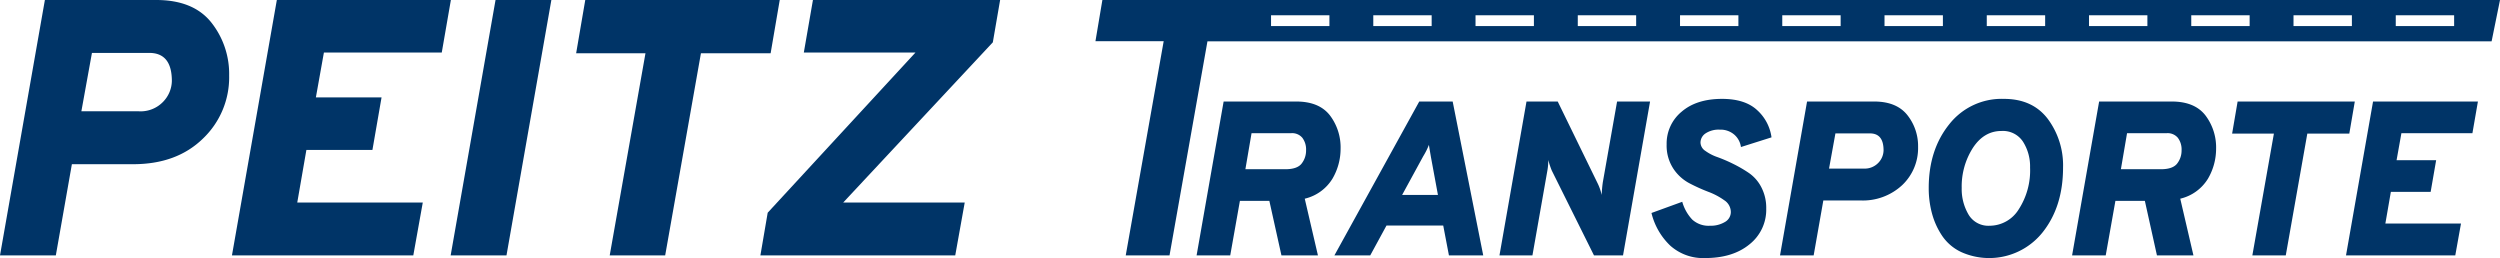<svg xmlns="http://www.w3.org/2000/svg" viewBox="0 0 579.923 59.861"><defs><style>.cls-1{fill:#003467}</style></defs><g id="Ebene_2" data-name="Ebene 2"><g id="Ebene_1-2" data-name="Ebene 1"><path class="cls-1" d="M36.226 0H10.411L0 59.249h12.95l3.724-21.16h14.22q10.072 0 16.165-5.926a19.605 19.605 0 0 0 6.096-14.642 19.171 19.171 0 0 0-4.148-12.315Q44.859.001 36.227 0zm1.65 23.573a7.237 7.237 0 0 1-5.712 2.243H18.876l2.453-13.543h13.29q5.246 0 5.247 6.518a7.112 7.112 0 0 1-1.99 4.782zM102.474 12.189L104.59 0H64.217L53.805 59.249h42.067l2.2-12.272H68.956l2.116-12.19h15.319l2.117-12.188H73.273l1.862-10.41h27.339zM104.538 59.249h12.95L127.899 0h-12.95l-10.411 59.249zM180.875 0h-45.113l-2.116 12.358h16.082l-8.295 46.891h12.866l8.294-46.891h16.167L180.875 0zM186.46 12.189h25.9l-34.279 37.157-1.693 9.903h45.198l2.201-12.272h-28.186l34.703-37.158L231.997 0h-43.421l-2.116 12.189zM255.718 0l-1.608 9.564h15.827l-8.801 49.685h10.156l8.8-49.667h297.885L579.923 0zm52.666 6.04h-13.542v-2.5h13.542zm23.717 0h-13.54v-2.5h13.54zm23.719 0h-13.542v-2.5h13.542zm23.718 0h-13.541v-2.5h13.54zm23.718 0h-13.542v-2.5h13.542zm23.718 0h-13.542v-2.5h13.542zm23.719 0H437.15v-2.5h13.542zm23.719 0H460.87v-2.5h13.542zm23.718 0h-13.542v-2.5h13.542zm23.718 0h-13.542v-2.5h13.542zm23.718 0h-13.541v-2.5h13.54zm23.718 0h-13.541v-2.5h13.54z"></path><path class="cls-1" d="M308.477 26.736q-2.499-3.186-7.803-3.188h-16.83l-6.272 35.7h7.803l2.244-12.647h6.834l2.804 12.648h8.466l-3.06-13.159a10.279 10.279 0 0 0 6.426-4.64 13.735 13.735 0 0 0 1.887-6.885 12.303 12.303 0 0 0-2.499-7.83zM301.95 37.93q-1.021 1.326-3.775 1.325h-9.282l1.429-8.363h9.23a3.087 3.087 0 0 1 2.55 1.07 4.491 4.491 0 0 1 .867 2.908 4.882 4.882 0 0 1-1.02 3.06zM329.224 23.548l-19.686 35.7h8.313l3.774-6.935h13.158l1.326 6.936h7.956l-7.089-35.7zm-3.978 21.676l4.896-8.976a15.945 15.945 0 0 0 1.325-2.652q0 .103.46 2.805l1.632 8.823zM371.798 42.317a28.366 28.366 0 0 0-.255 2.907 12.194 12.194 0 0 0-1.02-2.856l-9.18-18.82h-7.242l-6.272 35.7h7.649l3.469-19.685a13.29 13.29 0 0 0 .203-2.448 19.563 19.563 0 0 0 .816 2.448l9.792 19.686h6.733l6.272-35.7h-7.65zM395.635 30.944a5.496 5.496 0 0 1 3.316-.867 4.866 4.866 0 0 1 3.34 1.147 4.63 4.63 0 0 1 1.555 2.882l7.09-2.244a10.386 10.386 0 0 0-3.315-6.299q-2.806-2.625-8.16-2.626-5.917 0-9.384 2.983a9.554 9.554 0 0 0-3.468 7.574 9.765 9.765 0 0 0 1.53 5.585 10.174 10.174 0 0 0 3.723 3.417 41.519 41.519 0 0 0 4.386 1.988 15.96 15.96 0 0 1 3.722 1.964 3.282 3.282 0 0 1 1.53 2.703 2.654 2.654 0 0 1-1.377 2.346 6.39 6.39 0 0 1-3.467.867 5.608 5.608 0 0 1-4.106-1.428 9.948 9.948 0 0 1-2.32-4.13l-7.14 2.6a15.476 15.476 0 0 0 4.385 7.598 11.443 11.443 0 0 0 8.059 2.857q6.426 0 10.301-3.188a10.226 10.226 0 0 0 3.876-8.287 10.356 10.356 0 0 0-1.122-4.922 9.025 9.025 0 0 0-2.83-3.29 29.92 29.92 0 0 0-3.672-2.141 35.38 35.38 0 0 0-3.671-1.581 10.751 10.751 0 0 1-2.831-1.453 2.391 2.391 0 0 1-1.123-1.914 2.583 2.583 0 0 1 1.173-2.141zM434.737 23.548h-15.555l-6.273 35.7h7.803l2.245-12.75h8.567a13.379 13.379 0 0 0 9.741-3.569 11.816 11.816 0 0 0 3.672-8.823 11.548 11.548 0 0 0-2.499-7.42q-2.499-3.137-7.701-3.138zm.995 14.204a4.36 4.36 0 0 1-3.442 1.352h-8.008l1.48-8.16h8.006q3.161 0 3.162 3.927a4.286 4.286 0 0 1-1.198 2.881zM464.846 22.937a15.441 15.441 0 0 0-12.699 5.916q-4.742 5.916-4.742 14.738a22.365 22.365 0 0 0 .79 6.044 17.329 17.329 0 0 0 2.397 5.177 10.95 10.95 0 0 0 4.437 3.697 15.844 15.844 0 0 0 18.794-4.615q4.743-5.968 4.742-15.045a18.03 18.03 0 0 0-3.544-11.271q-3.545-4.641-10.175-4.641zm3.417 25.652a7.95 7.95 0 0 1-6.731 3.775 5.327 5.327 0 0 1-4.897-2.6 11.656 11.656 0 0 1-1.58-6.173 16.566 16.566 0 0 1 2.575-9.256q2.574-3.952 6.656-3.953a5.558 5.558 0 0 1 4.998 2.5 10.674 10.674 0 0 1 1.631 5.967 16.572 16.572 0 0 1-2.652 9.74zM503.764 23.548h-16.83l-6.273 35.7h7.803l2.245-12.647h6.834l2.804 12.648h8.466l-3.06-13.159a10.281 10.281 0 0 0 6.426-4.64 13.735 13.735 0 0 0 1.887-6.885 12.303 12.303 0 0 0-2.5-7.83q-2.498-3.185-7.802-3.187zm1.276 14.383q-1.021 1.326-3.775 1.325h-9.282l1.428-8.363h9.231a3.087 3.087 0 0 1 2.55 1.07 4.491 4.491 0 0 1 .867 2.908 4.882 4.882 0 0 1-1.02 3.06zM546.241 23.548h-27.183l-1.275 7.447h9.69l-4.998 28.254h7.752l4.998-28.254h9.741l1.275-7.447zM544.201 59.249h25.347l1.327-7.395h-17.544l1.274-7.344h9.231l1.275-7.344h-9.18l1.122-6.273h16.473l1.275-7.345h-24.327l-6.273 35.701z"></path></g></g></svg>